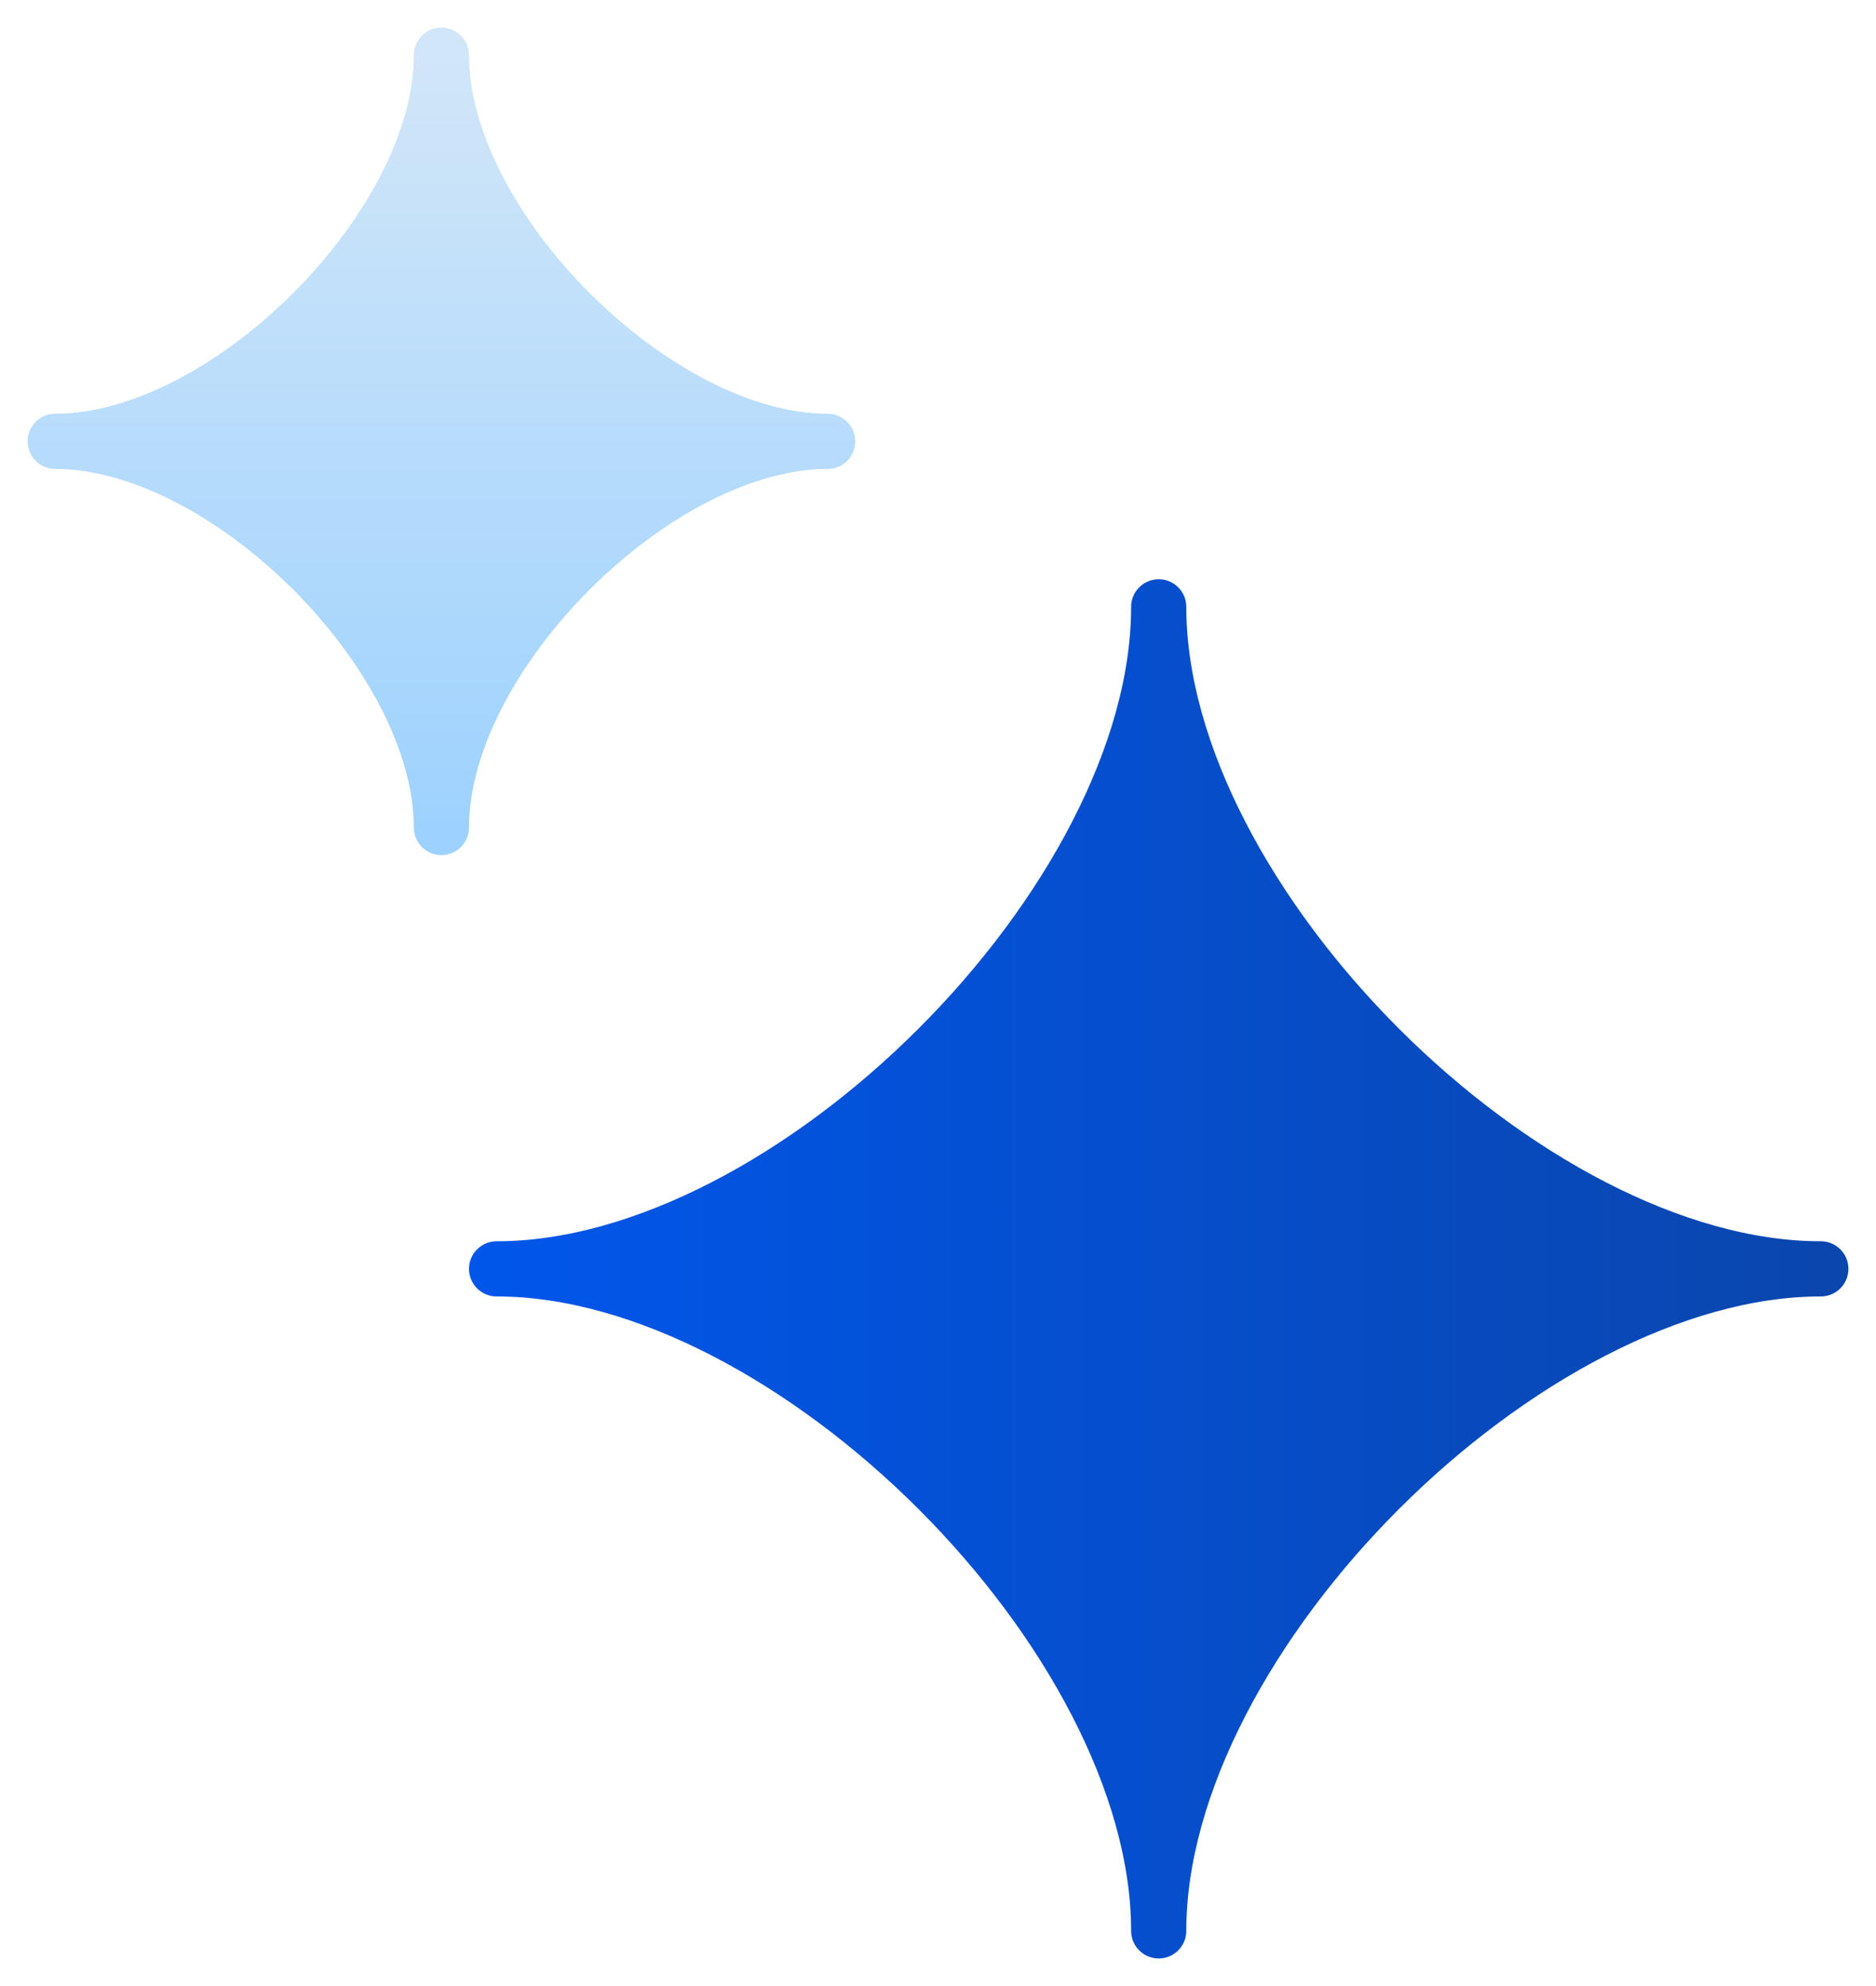 <svg width="34" height="36" viewBox="0 0 34 36" fill="none" xmlns="http://www.w3.org/2000/svg">
<g id="ai-sparkles--artificial-intelligence-ai-sparks-sparkles">
<path id="Vector 3017" d="M9 23C14.333 23 21 16.333 21 11C21 16.333 27.667 23 33 23C27.667 23 21 29.667 21 35C21 29.667 14.333 23 9 23Z" fill="url(#paint0_linear_4178_23813)" stroke="url(#paint1_linear_4178_23813)" stroke-linejoin="round"/>
<path id="Vector 3018" d="M1 8C4.111 8 8 4.111 8 1C8 4.111 11.889 8 15 8C11.889 8 8 11.889 8 15C8 11.889 4.111 8 1 8Z" fill="url(#paint2_linear_4178_23813)" stroke="url(#paint3_linear_4178_23813)" stroke-linejoin="round"/>
</g>
<defs>
<linearGradient id="paint0_linear_4178_23813" x1="9" y1="23" x2="33" y2="23" gradientUnits="userSpaceOnUse">
<stop stop-color="#0156EA"/>
<stop offset="1" stop-color="#0A46AE"/>
</linearGradient>
<linearGradient id="paint1_linear_4178_23813" x1="9" y1="23" x2="33" y2="23" gradientUnits="userSpaceOnUse">
<stop stop-color="#0156EA"/>
<stop offset="1" stop-color="#0A46AE"/>
</linearGradient>
<linearGradient id="paint2_linear_4178_23813" x1="8" y1="1" x2="8" y2="15" gradientUnits="userSpaceOnUse">
<stop stop-color="#D1E6F8"/>
<stop offset="1" stop-color="#9ED2FE"/>
</linearGradient>
<linearGradient id="paint3_linear_4178_23813" x1="8" y1="1" x2="8" y2="15" gradientUnits="userSpaceOnUse">
<stop stop-color="#D1E6F8"/>
<stop offset="1" stop-color="#9ED2FE"/>
</linearGradient>
</defs>
</svg>
